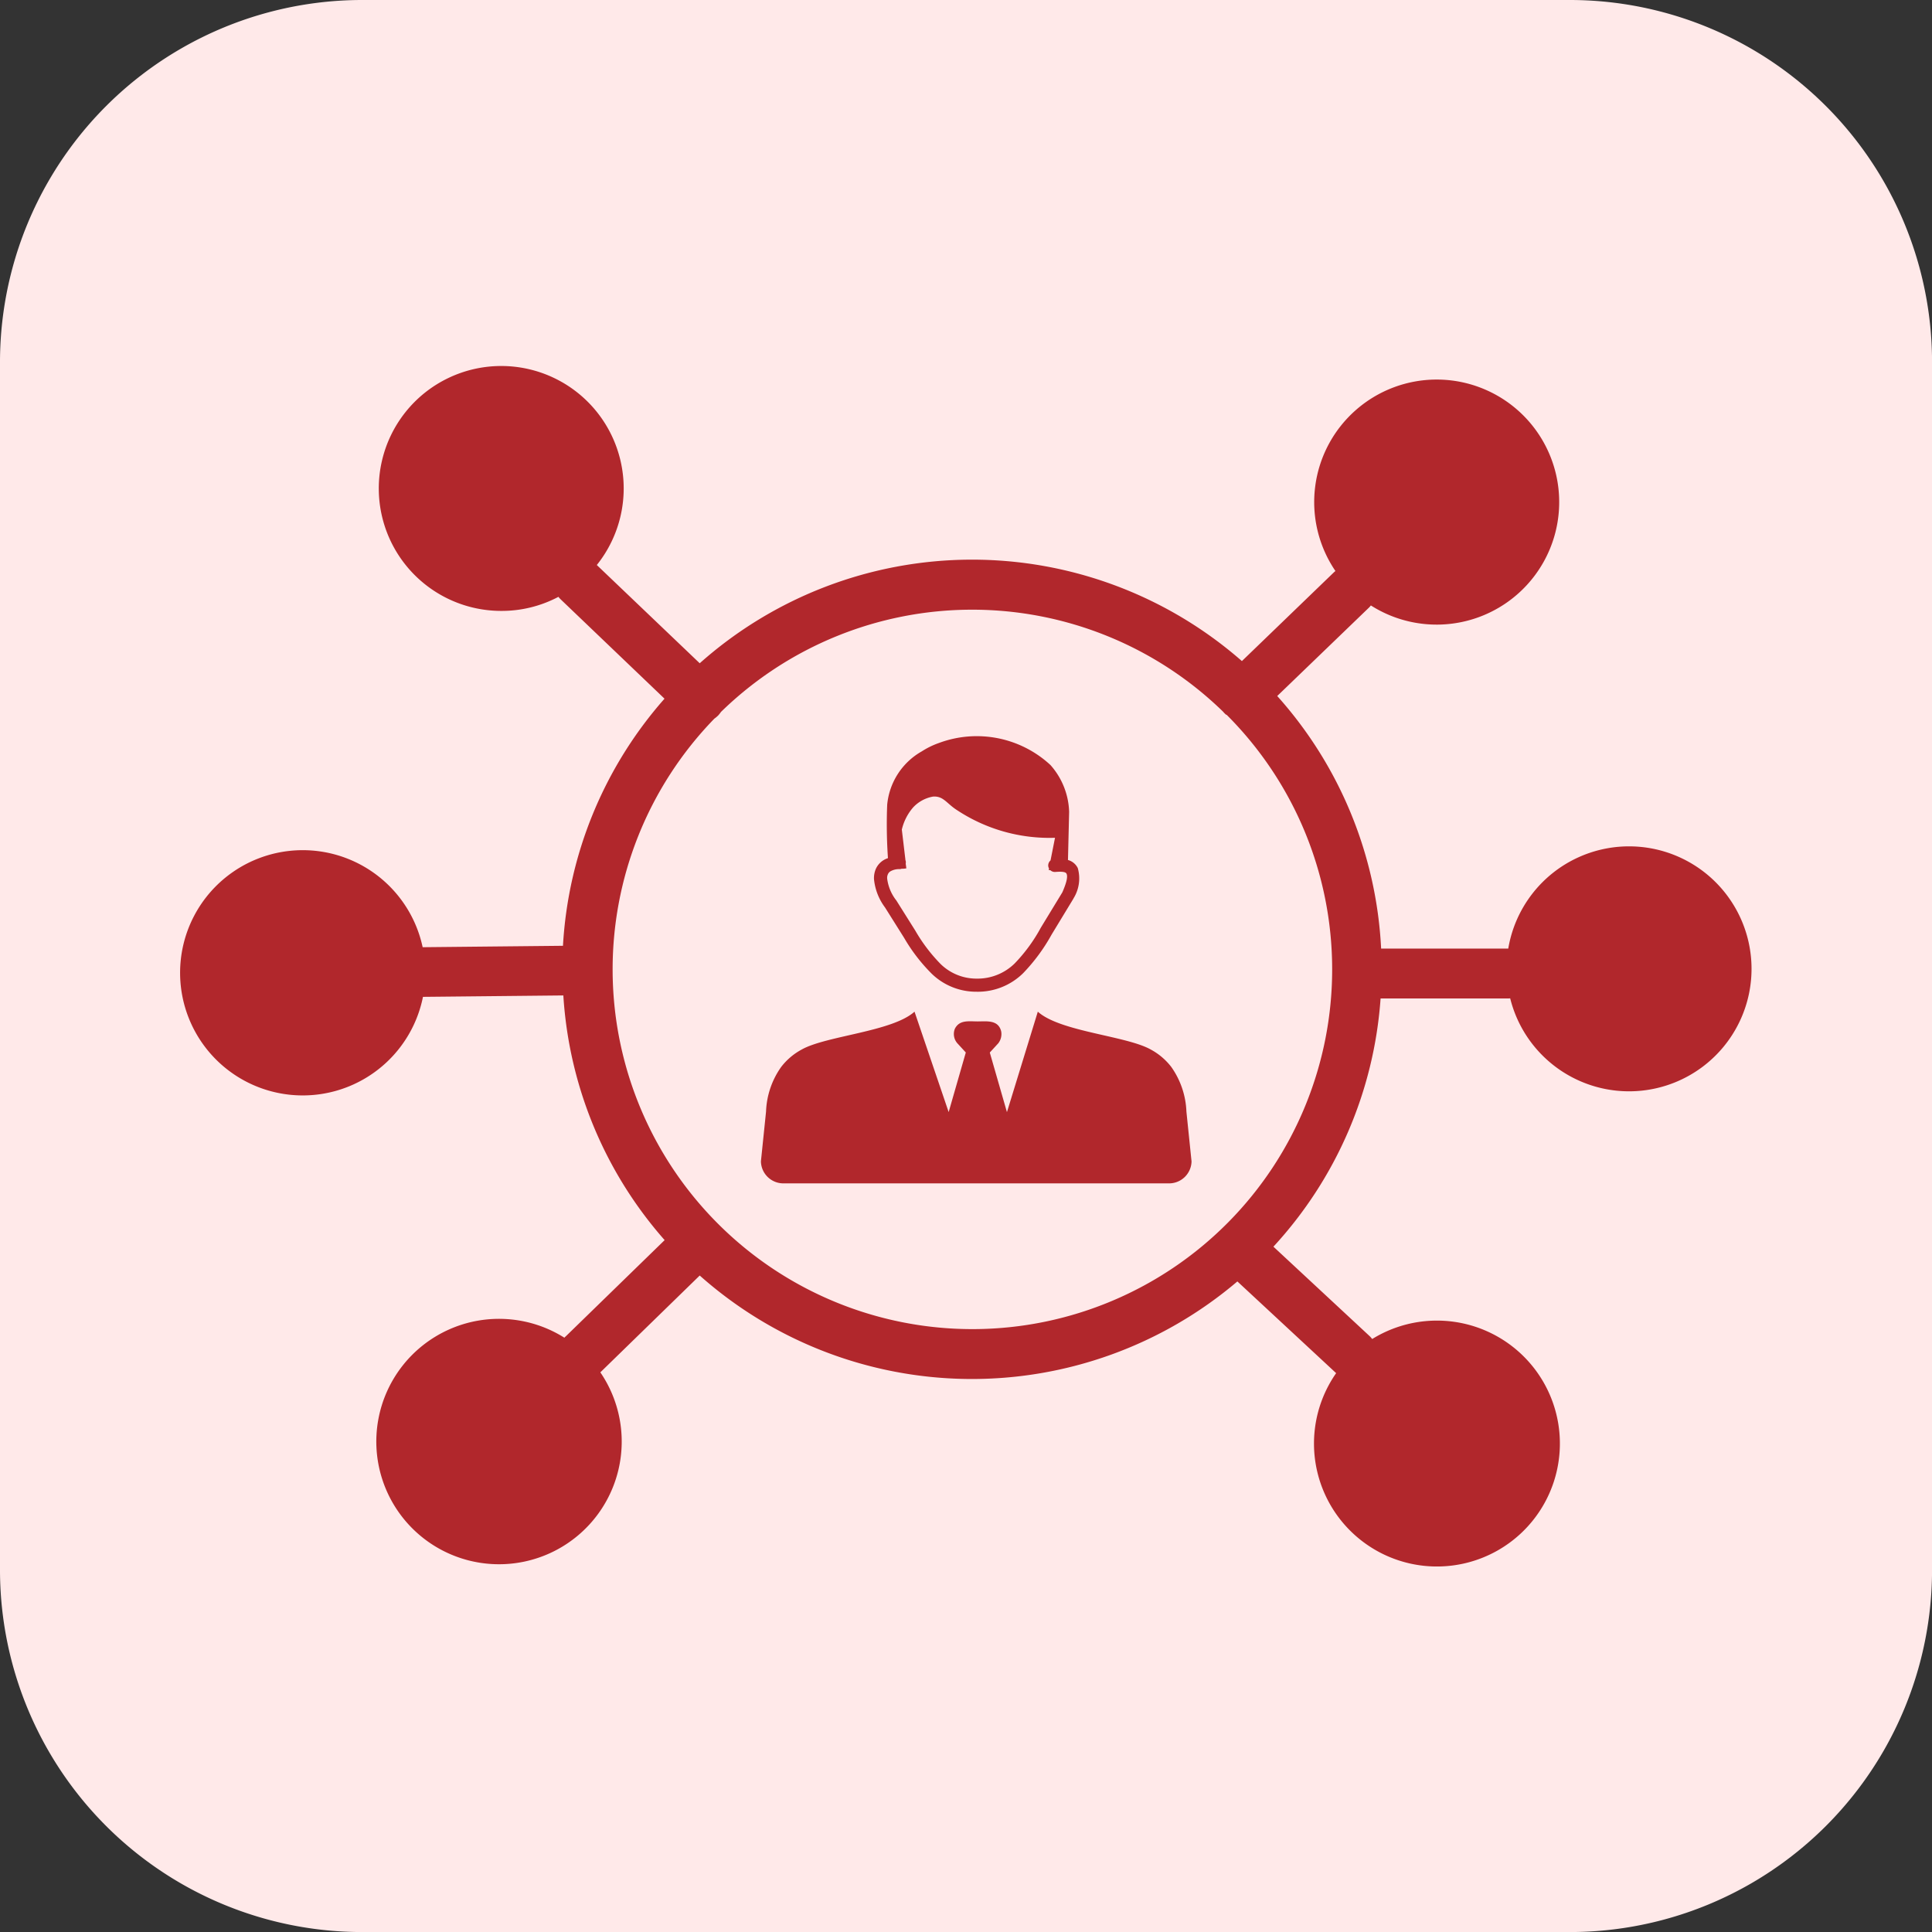 <svg id="reset" xmlns="http://www.w3.org/2000/svg" width="78.098" height="78.098" viewBox="0 0 78.098 78.098">
  <rect x="0" y="0" width="78.098" height="78.098" fill="#333333" stroke="none"/>
  <path id="Path_30647" data-name="Path 30647" d="M63.455,78.1H14.643A14.642,14.642,0,0,1,0,63.455V14.643A14.642,14.642,0,0,1,14.643,0H63.455A14.642,14.642,0,0,1,78.1,14.643V63.455A14.642,14.642,0,0,1,63.455,78.1Z" fill="#ffe9e9"/>
  <g id="user-network-icon" transform="translate(7.285 14.795)">
    <path id="Path_36795" data-name="Path 36795" d="M50.793.548A4.953,4.953,0,1,1,48.13,9.679a.779.779,0,0,1-.109.119l-3.676,3.542a16.529,16.529,0,0,1,4.2,10.211h5.139a4.951,4.951,0,1,1,.078,2.011c-.026,0-.052.005-.078.005H48.523A16.509,16.509,0,0,1,44.191,35.6l3.893,3.619a1.079,1.079,0,0,1,.1.114,4.97,4.97,0,1,1-1.458,1.38l-.016-.016-3.976-3.692A16.567,16.567,0,0,1,21,36.766l-4.012,3.909-.005.005a4.96,4.96,0,1,1-1.453-1.4.245.245,0,0,1,.052-.052l4-3.893a16.5,16.5,0,0,1-4.095-9.891l-5.636.057H9.813A4.957,4.957,0,1,1,9.8,23.494h.026l5.646-.057a16.511,16.511,0,0,1,4.105-9.989l-4.2-4.017a.8.8,0,0,1-.088-.1,4.9,4.9,0,0,1-2.311.569A4.95,4.95,0,1,1,16.84,8.045L21,12.016a16.562,16.562,0,0,1,21.917-.088L46.626,8.35a.9.9,0,0,1,.072-.062A4.953,4.953,0,0,1,50.793.548ZM29.683,26.1l1.38,4.059.693-2.409-.341-.372a.566.566,0,0,1-.1-.589c.186-.367.564-.295.92-.295.372,0,.832-.072.951.4a.607.607,0,0,1-.119.486l-.341.372.693,2.409L34.667,26.1c.9.812,3.573.972,4.565,1.53a2.605,2.605,0,0,1,.827.7,3.337,3.337,0,0,1,.615,1.81l.207,2.011a.908.908,0,0,1-.951.889H24.425a.908.908,0,0,1-.951-.889l.207-2.011a3.322,3.322,0,0,1,.615-1.81,2.606,2.606,0,0,1,.827-.7c.993-.558,3.661-.719,4.56-1.53Zm-.372-6.137a.21.21,0,0,1,.021.1.194.194,0,0,1-.005.052l.026.191a.819.819,0,0,1-.191.016.234.234,0,0,1-.083.016.707.707,0,0,0-.377.093.263.263,0,0,0-.093.109.354.354,0,0,0-.031.186,1.785,1.785,0,0,0,.362.869l.005.005h0l.77,1.225a6.674,6.674,0,0,0,1.029,1.355,2.072,2.072,0,0,0,1.448.584,2.144,2.144,0,0,0,1.536-.61,6.582,6.582,0,0,0,1.06-1.448l.869-1.427c.176-.4.227-.641.171-.755-.036-.078-.191-.093-.45-.072a.269.269,0,0,1-.207-.072.252.252,0,0,1-.062-.005l.01-.062a.312.312,0,0,1-.031-.1.271.271,0,0,1,.093-.227l.181-.915a6.778,6.778,0,0,1-3.96-1.117c-.424-.269-.548-.579-.972-.548a1.441,1.441,0,0,0-.8.434,2.1,2.1,0,0,0-.46.9l.145,1.22Zm6.571.005a.627.627,0,0,1,.4.326,1.523,1.523,0,0,1-.165,1.215h0l-.016.031-.879,1.448a7.391,7.391,0,0,1-1.148,1.556,2.609,2.609,0,0,1-1.892.75,2.581,2.581,0,0,1-1.8-.724,7.02,7.02,0,0,1-1.122-1.458l-.77-1.225a2.277,2.277,0,0,1-.445-1.143.941.941,0,0,1,.078-.424.807.807,0,0,1,.279-.326.86.86,0,0,1,.207-.1,19.9,19.9,0,0,1-.031-2.156,2.775,2.775,0,0,1,1.4-2.161,3.279,3.279,0,0,1,.7-.341,4.383,4.383,0,0,1,4.5.894,2.983,2.983,0,0,1,.755,1.892l-.047,1.949Zm6.4-5.868c-.031-.026-.057-.052-.083-.078s-.026-.031-.041-.047a14.539,14.539,0,0,0-20.3.01,1.258,1.258,0,0,1-.1.129,1.075,1.075,0,0,1-.165.14A14.543,14.543,0,1,0,42.3,14.1l-.016-.005Z" fill="#b1272c" fill-rule="evenodd"/>
  </g>
</svg>
